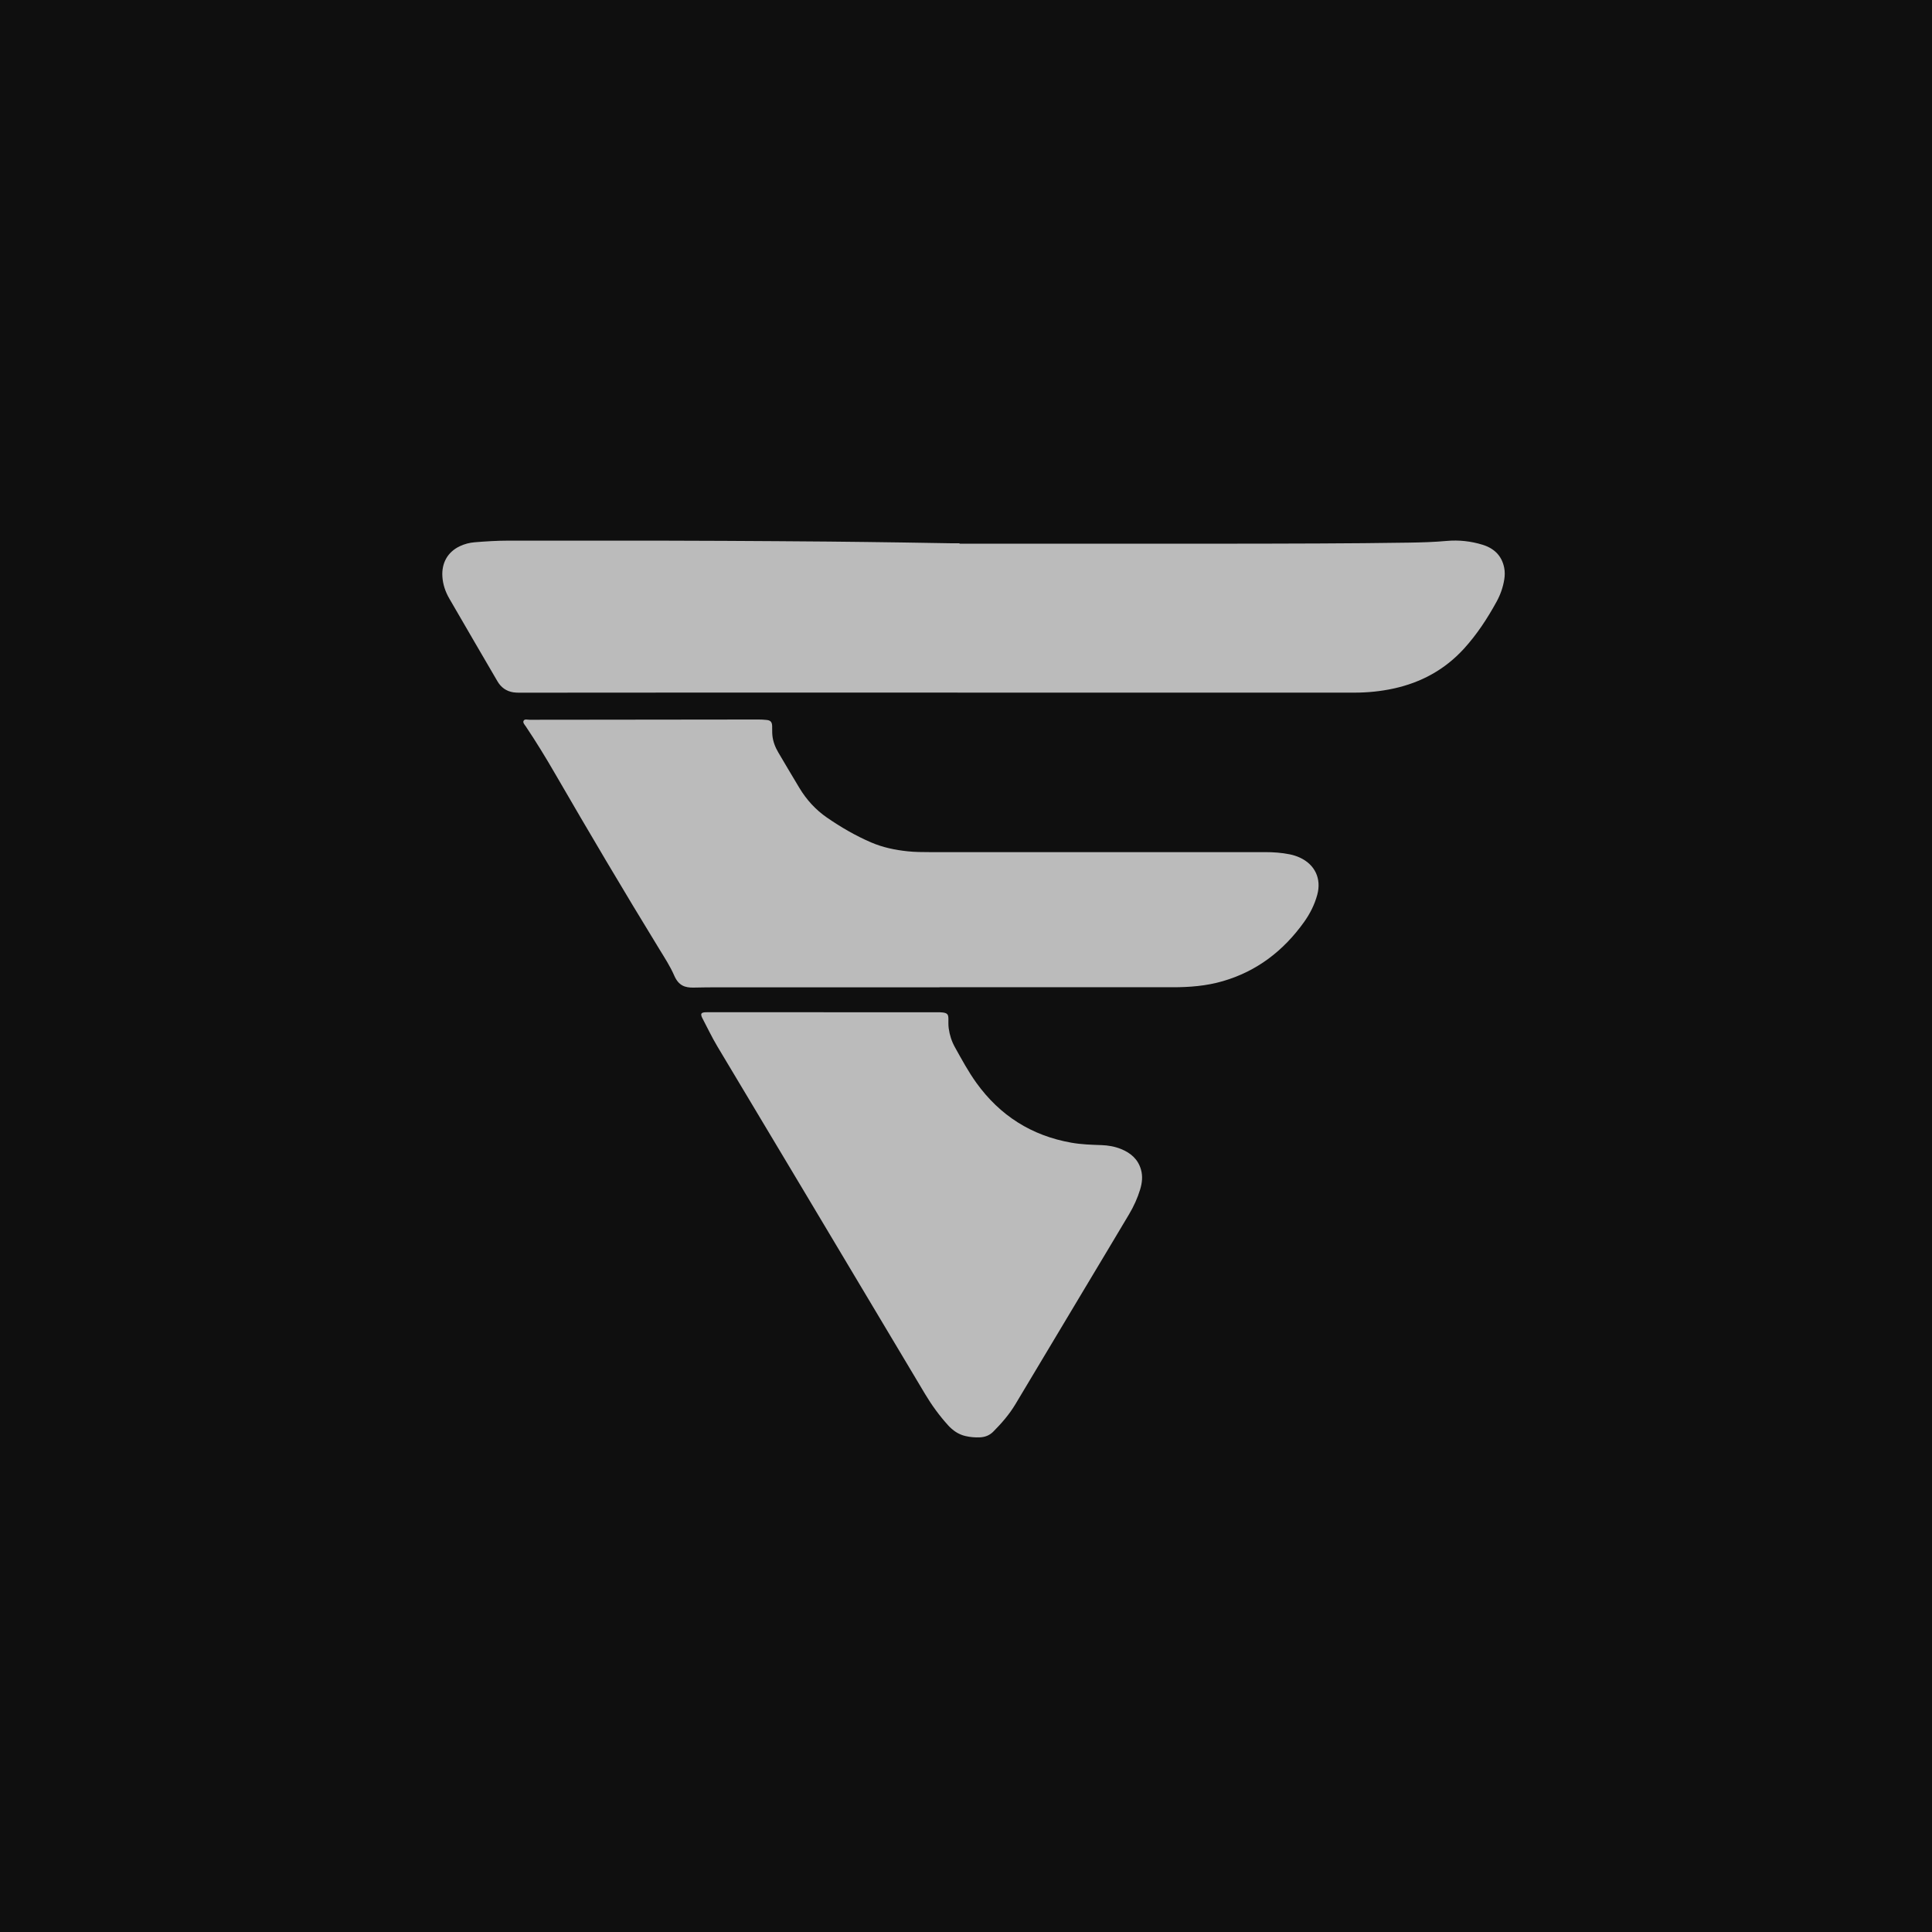 <?xml version="1.0" encoding="UTF-8"?><svg id="Layer_1" xmlns="http://www.w3.org/2000/svg" viewBox="0 0 500 500"><rect y="0" width="500" height="500" style="fill:#0f0f0f; stroke-width:0px;"/><path d="M248.325,140.707h64.368c9.515,0,19.023-.015,28.537-.058,7.807-.036,15.622-.094,23.429-.217,3.256-.051,6.519-.145,9.768-.441,3.133-.282,6.259.065,9.262.991,2.959.912,4.985,2.815,5.6,5.977.195.999.174,2.004.015,3.003-.326,2.041-.999,3.951-1.997,5.767-2.381,4.334-5.065,8.444-8.408,12.12-4.964,5.448-11.1,8.791-18.256,10.347-3.336.724-6.715,1.056-10.123,1.056h-53.537c-37.669,0-75.338-.015-113.006-.015-16.454,0-32.915.022-49.369.029-.586,0-1.187,0-1.766-.094-1.823-.297-3.184-1.266-4.117-2.88-1.961-3.393-3.951-6.773-5.926-10.159-2.163-3.719-4.305-7.453-6.483-11.165-1.056-1.802-1.708-3.726-1.831-5.796-.203-3.386,1.281-6.302,4.559-7.836,1.208-.564,2.489-.897,3.806-.999,2.873-.232,5.745-.42,8.632-.42,13.053-.007,26.106-.007,39.159,0,5.622,0,11.251.022,16.873.058,8.958.051,17.908.101,26.866.181,6.454.058,12.908.152,19.37.239,4.132.058,8.256.138,12.387.203.731.015,1.454,0,2.185,0v.123-.015Z" style="fill:#bbb; stroke-width:0px;"/><path d="M243.144,255.515h-57.495c-2.048,0-4.095.029-6.143.072-2.149.043-3.857-.441-5.014-3.104-1.056-2.431-2.503-4.638-3.878-6.888-9.211-15.036-18.183-30.209-27.018-45.469-2.381-4.117-4.862-8.169-7.511-12.12-.304-.449-.839-.977-.579-1.469.275-.528,1.006-.253,1.534-.261,2.569-.022,5.137-.007,7.706-.007,17.185-.022,34.369-.043,51.554-.058.695,0,1.389.036,2.077.108,1.028.101,1.404.514,1.454,1.541.036.832-.022,1.671.065,2.496.166,1.577.731,3.032,1.534,4.385,1.823,3.075,3.625,6.157,5.477,9.218,1.838,3.039,4.197,5.629,7.12,7.641,3.603,2.482,7.38,4.681,11.418,6.418,3.025,1.302,6.201,1.961,9.464,2.301,1.867.195,3.741.21,5.615.21h86.871c2.156,0,4.298.145,6.418.579.89.181,1.744.456,2.569.832,3.914,1.794,5.651,5.448,4.529,9.609-.695,2.576-1.889,4.928-3.43,7.084-5.318,7.431-12.199,12.742-21.056,15.303-4.24,1.23-8.582,1.57-12.973,1.563-20.101-.015-40.201-.007-60.309-.007v.022Z" style="fill:#bbb; stroke-width:0px;"/><path d="M213.16,261.969h29.369c.521,0,1.049,0,1.556.072,1.071.166,1.353.514,1.36,1.592.007.832-.036,1.664.08,2.496.239,1.737.767,3.393,1.621,4.913,1.744,3.119,3.437,6.273,5.528,9.182,6.107,8.487,14.29,13.69,24.608,15.506,2.576.456,5.173.535,7.771.622,1.744.058,3.451.362,5.072,1.013,2.503,1.013,4.392,2.627,5.159,5.325.492,1.729.297,3.437-.21,5.123-.687,2.272-1.671,4.414-2.88,6.447-3.488,5.883-7.019,11.736-10.528,17.604-6.295,10.513-12.583,21.02-18.871,31.533-1.577,2.641-3.582,4.942-5.738,7.113-.941.948-2.113,1.418-3.459,1.476-1.259.051-2.496-.051-3.719-.333-1.823-.42-3.285-1.433-4.529-2.807-2.243-2.482-4.204-5.166-5.919-8.039-10.658-17.843-21.302-35.701-31.967-53.544-7.265-12.156-14.536-24.305-21.808-36.446-1.447-2.417-2.641-4.964-3.951-7.446-.065-.123-.123-.253-.159-.384-.174-.593-.029-.854.564-.97.268-.051.55-.051.832-.051h30.216Z" style="fill:#bbb; stroke-width:0px;"/></svg>